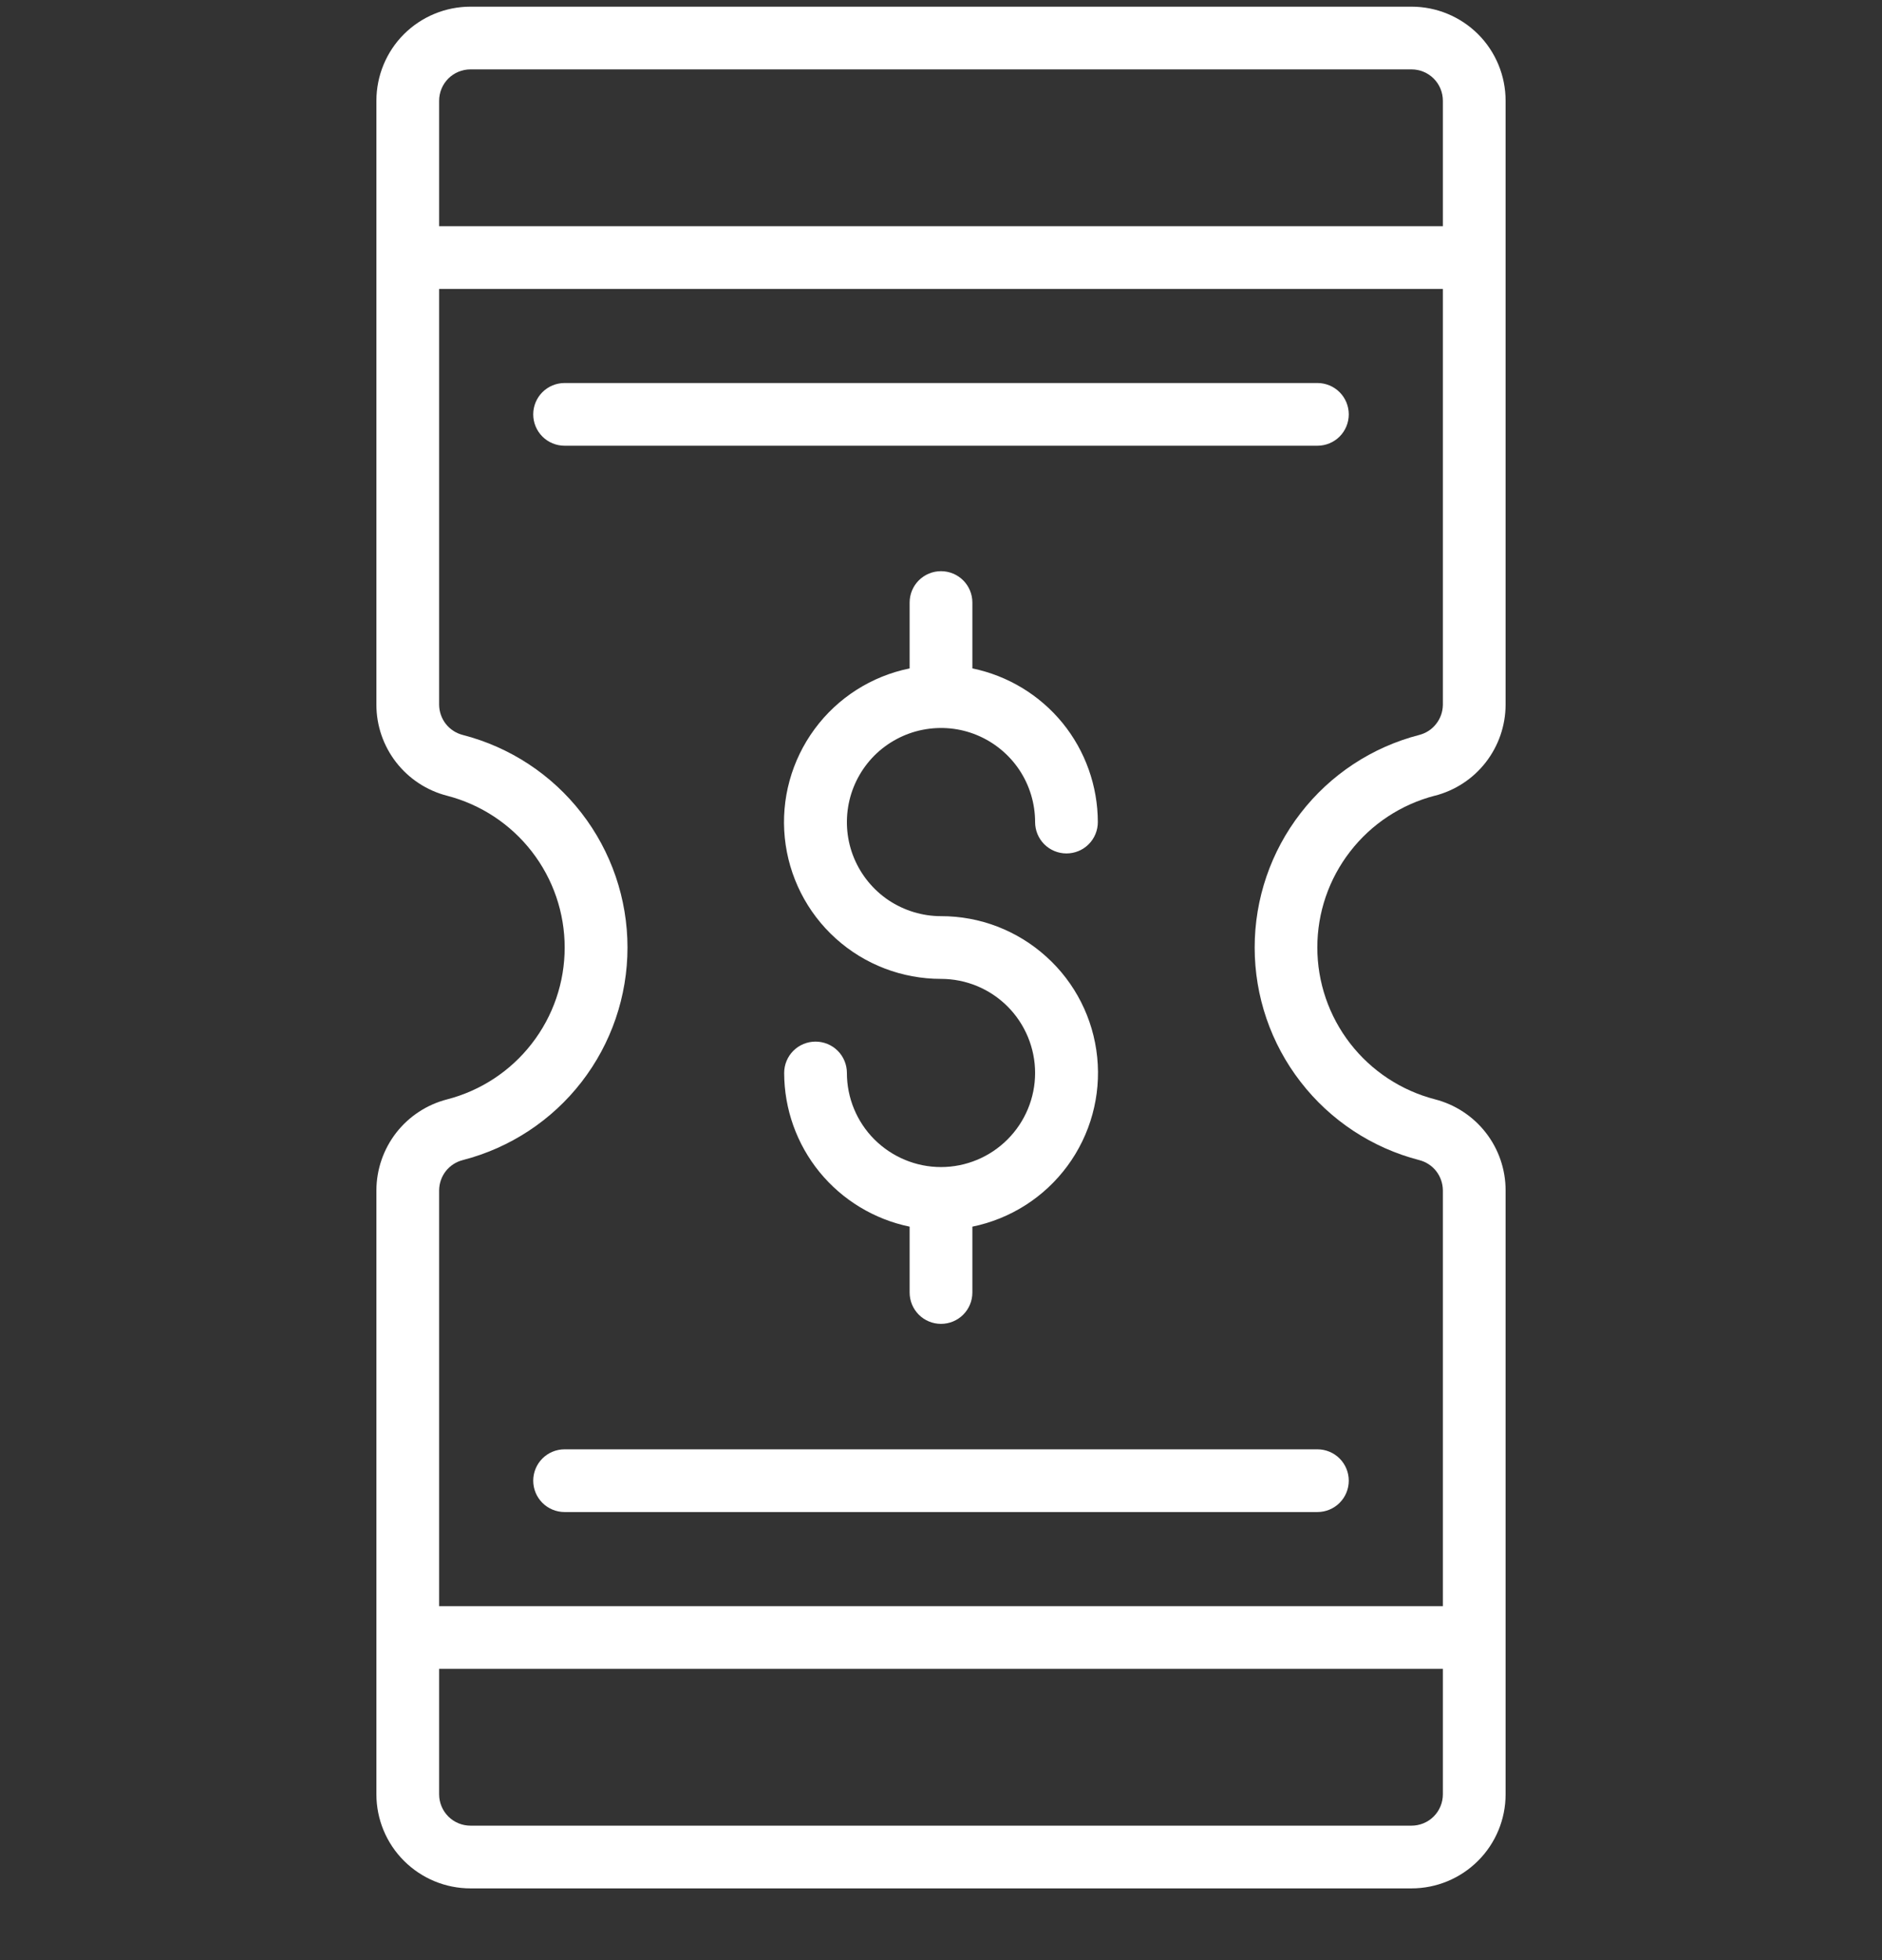 <?xml version="1.0" encoding="UTF-8"?>
<svg xmlns="http://www.w3.org/2000/svg" width="24" height="25" viewBox="0 0 24 25" fill="none">
  <rect x="0" y="0" width="24" height="25" fill="#333333" stroke="none"/>
  <g clip-path="url(#clip0_76_1016)">
    <path d="M18.298 10.149C18.556 10.082 18.784 9.933 18.947 9.723C19.11 9.513 19.199 9.255 19.2 8.989V1.285C19.2 0.967 19.074 0.661 18.849 0.436C18.623 0.211 18.318 0.085 18 0.085L6 0.085C5.682 0.085 5.377 0.211 5.151 0.436C4.926 0.661 4.8 0.967 4.8 1.285V8.989C4.8 9.255 4.889 9.513 5.052 9.723C5.215 9.933 5.444 10.083 5.701 10.149C6.13 10.26 6.511 10.511 6.782 10.861C7.054 11.212 7.201 11.642 7.201 12.086C7.201 12.529 7.054 12.96 6.782 13.31C6.511 13.661 6.13 13.911 5.701 14.022C5.444 14.088 5.216 14.238 5.053 14.447C4.89 14.657 4.801 14.915 4.8 15.181V22.885C4.8 23.203 4.926 23.508 5.151 23.733C5.377 23.959 5.682 24.085 6 24.085H18C18.318 24.085 18.623 23.959 18.849 23.733C19.074 23.508 19.2 23.203 19.2 22.885V15.181C19.2 14.915 19.111 14.656 18.948 14.447C18.785 14.237 18.556 14.087 18.299 14.021C17.87 13.91 17.489 13.659 17.218 13.309C16.946 12.958 16.799 12.527 16.799 12.084C16.799 11.641 16.946 11.21 17.218 10.86C17.489 10.509 17.87 10.259 18.299 10.148L18.298 10.149ZM6 0.885H18C18.106 0.885 18.208 0.927 18.283 1.002C18.358 1.077 18.4 1.179 18.4 1.285V2.885H5.6V1.285C5.6 1.179 5.642 1.077 5.717 1.002C5.792 0.927 5.894 0.885 6 0.885ZM18 23.285H6C5.894 23.285 5.792 23.243 5.717 23.168C5.642 23.093 5.6 22.991 5.6 22.885V21.285H18.4V22.885C18.4 22.991 18.358 23.093 18.283 23.168C18.208 23.243 18.106 23.285 18 23.285ZM16 12.085C16 12.706 16.206 13.309 16.586 13.799C16.965 14.29 17.498 14.641 18.098 14.796C18.184 14.818 18.26 14.867 18.315 14.937C18.369 15.007 18.399 15.092 18.4 15.181V20.485H5.6V15.181C5.601 15.092 5.631 15.006 5.685 14.937C5.74 14.867 5.816 14.818 5.902 14.796C6.503 14.641 7.036 14.291 7.416 13.8C7.796 13.309 8.002 12.706 8.002 12.085C8.002 11.464 7.796 10.861 7.416 10.37C7.036 9.879 6.503 9.529 5.902 9.374C5.816 9.352 5.74 9.303 5.685 9.233C5.631 9.164 5.601 9.078 5.6 8.989V3.685H18.4V8.989C18.399 9.078 18.369 9.164 18.314 9.233C18.26 9.303 18.184 9.352 18.098 9.374C17.497 9.529 16.965 9.88 16.586 10.371C16.206 10.861 16 11.464 16 12.085Z" fill="white"></path>
    <path d="M12 14.885C11.682 14.885 11.377 14.758 11.151 14.533C10.926 14.308 10.8 14.003 10.8 13.685C10.8 13.579 10.758 13.477 10.683 13.402C10.608 13.327 10.506 13.285 10.4 13.285C10.294 13.285 10.192 13.327 10.117 13.402C10.042 13.477 10 13.579 10 13.685C10.001 14.146 10.16 14.592 10.451 14.949C10.743 15.306 11.149 15.552 11.6 15.645V16.485C11.6 16.591 11.642 16.693 11.717 16.768C11.792 16.843 11.894 16.885 12 16.885C12.106 16.885 12.208 16.843 12.283 16.768C12.358 16.693 12.4 16.591 12.4 16.485V15.645C12.886 15.546 13.318 15.27 13.612 14.871C13.906 14.472 14.042 13.977 13.992 13.484C13.942 12.99 13.711 12.533 13.342 12.201C12.974 11.868 12.496 11.684 12 11.685C11.763 11.685 11.531 11.614 11.333 11.483C11.136 11.351 10.982 11.163 10.891 10.944C10.8 10.725 10.777 10.484 10.823 10.251C10.869 10.018 10.984 9.804 11.151 9.636C11.319 9.469 11.533 9.354 11.766 9.308C11.999 9.262 12.24 9.285 12.459 9.376C12.678 9.467 12.866 9.621 12.998 9.818C13.13 10.016 13.2 10.248 13.2 10.485C13.2 10.591 13.242 10.693 13.317 10.768C13.392 10.843 13.494 10.885 13.6 10.885C13.706 10.885 13.808 10.843 13.883 10.768C13.958 10.693 14 10.591 14 10.485C13.999 10.024 13.84 9.577 13.549 9.22C13.257 8.863 12.851 8.618 12.4 8.525V7.685C12.4 7.579 12.358 7.477 12.283 7.402C12.208 7.327 12.106 7.285 12 7.285C11.894 7.285 11.792 7.327 11.717 7.402C11.642 7.477 11.6 7.579 11.6 7.685V8.525C11.114 8.624 10.682 8.899 10.388 9.299C10.094 9.698 9.958 10.192 10.008 10.686C10.058 11.179 10.289 11.637 10.657 11.969C11.025 12.302 11.504 12.485 12 12.485C12.318 12.485 12.623 12.611 12.848 12.836C13.073 13.061 13.2 13.367 13.2 13.685C13.2 14.003 13.073 14.308 12.848 14.533C12.623 14.758 12.318 14.885 12 14.885Z" fill="white"></path>
    <path d="M16.8 4.885H7.2C7.094 4.885 6.992 4.927 6.917 5.002C6.842 5.077 6.8 5.179 6.8 5.285C6.8 5.391 6.842 5.493 6.917 5.568C6.992 5.643 7.094 5.685 7.2 5.685H16.8C16.906 5.685 17.008 5.643 17.083 5.568C17.158 5.493 17.2 5.391 17.2 5.285C17.2 5.179 17.158 5.077 17.083 5.002C17.008 4.927 16.906 4.885 16.8 4.885Z" fill="white"></path>
    <path d="M6.8 18.885C6.8 18.991 6.842 19.093 6.917 19.168C6.992 19.243 7.094 19.285 7.2 19.285H16.8C16.906 19.285 17.008 19.243 17.083 19.168C17.158 19.093 17.2 18.991 17.2 18.885C17.2 18.779 17.158 18.677 17.083 18.602C17.008 18.527 16.906 18.485 16.8 18.485H7.2C7.094 18.485 6.992 18.527 6.917 18.602C6.842 18.677 6.8 18.779 6.8 18.885Z" fill="white"></path>
  </g>
  <defs>
    <clipPath id="clip0_76_1016">
      <rect width="24" height="24" fill="white" transform="translate(0 0.085)"></rect>
    </clipPath>
  </defs>
</svg>
